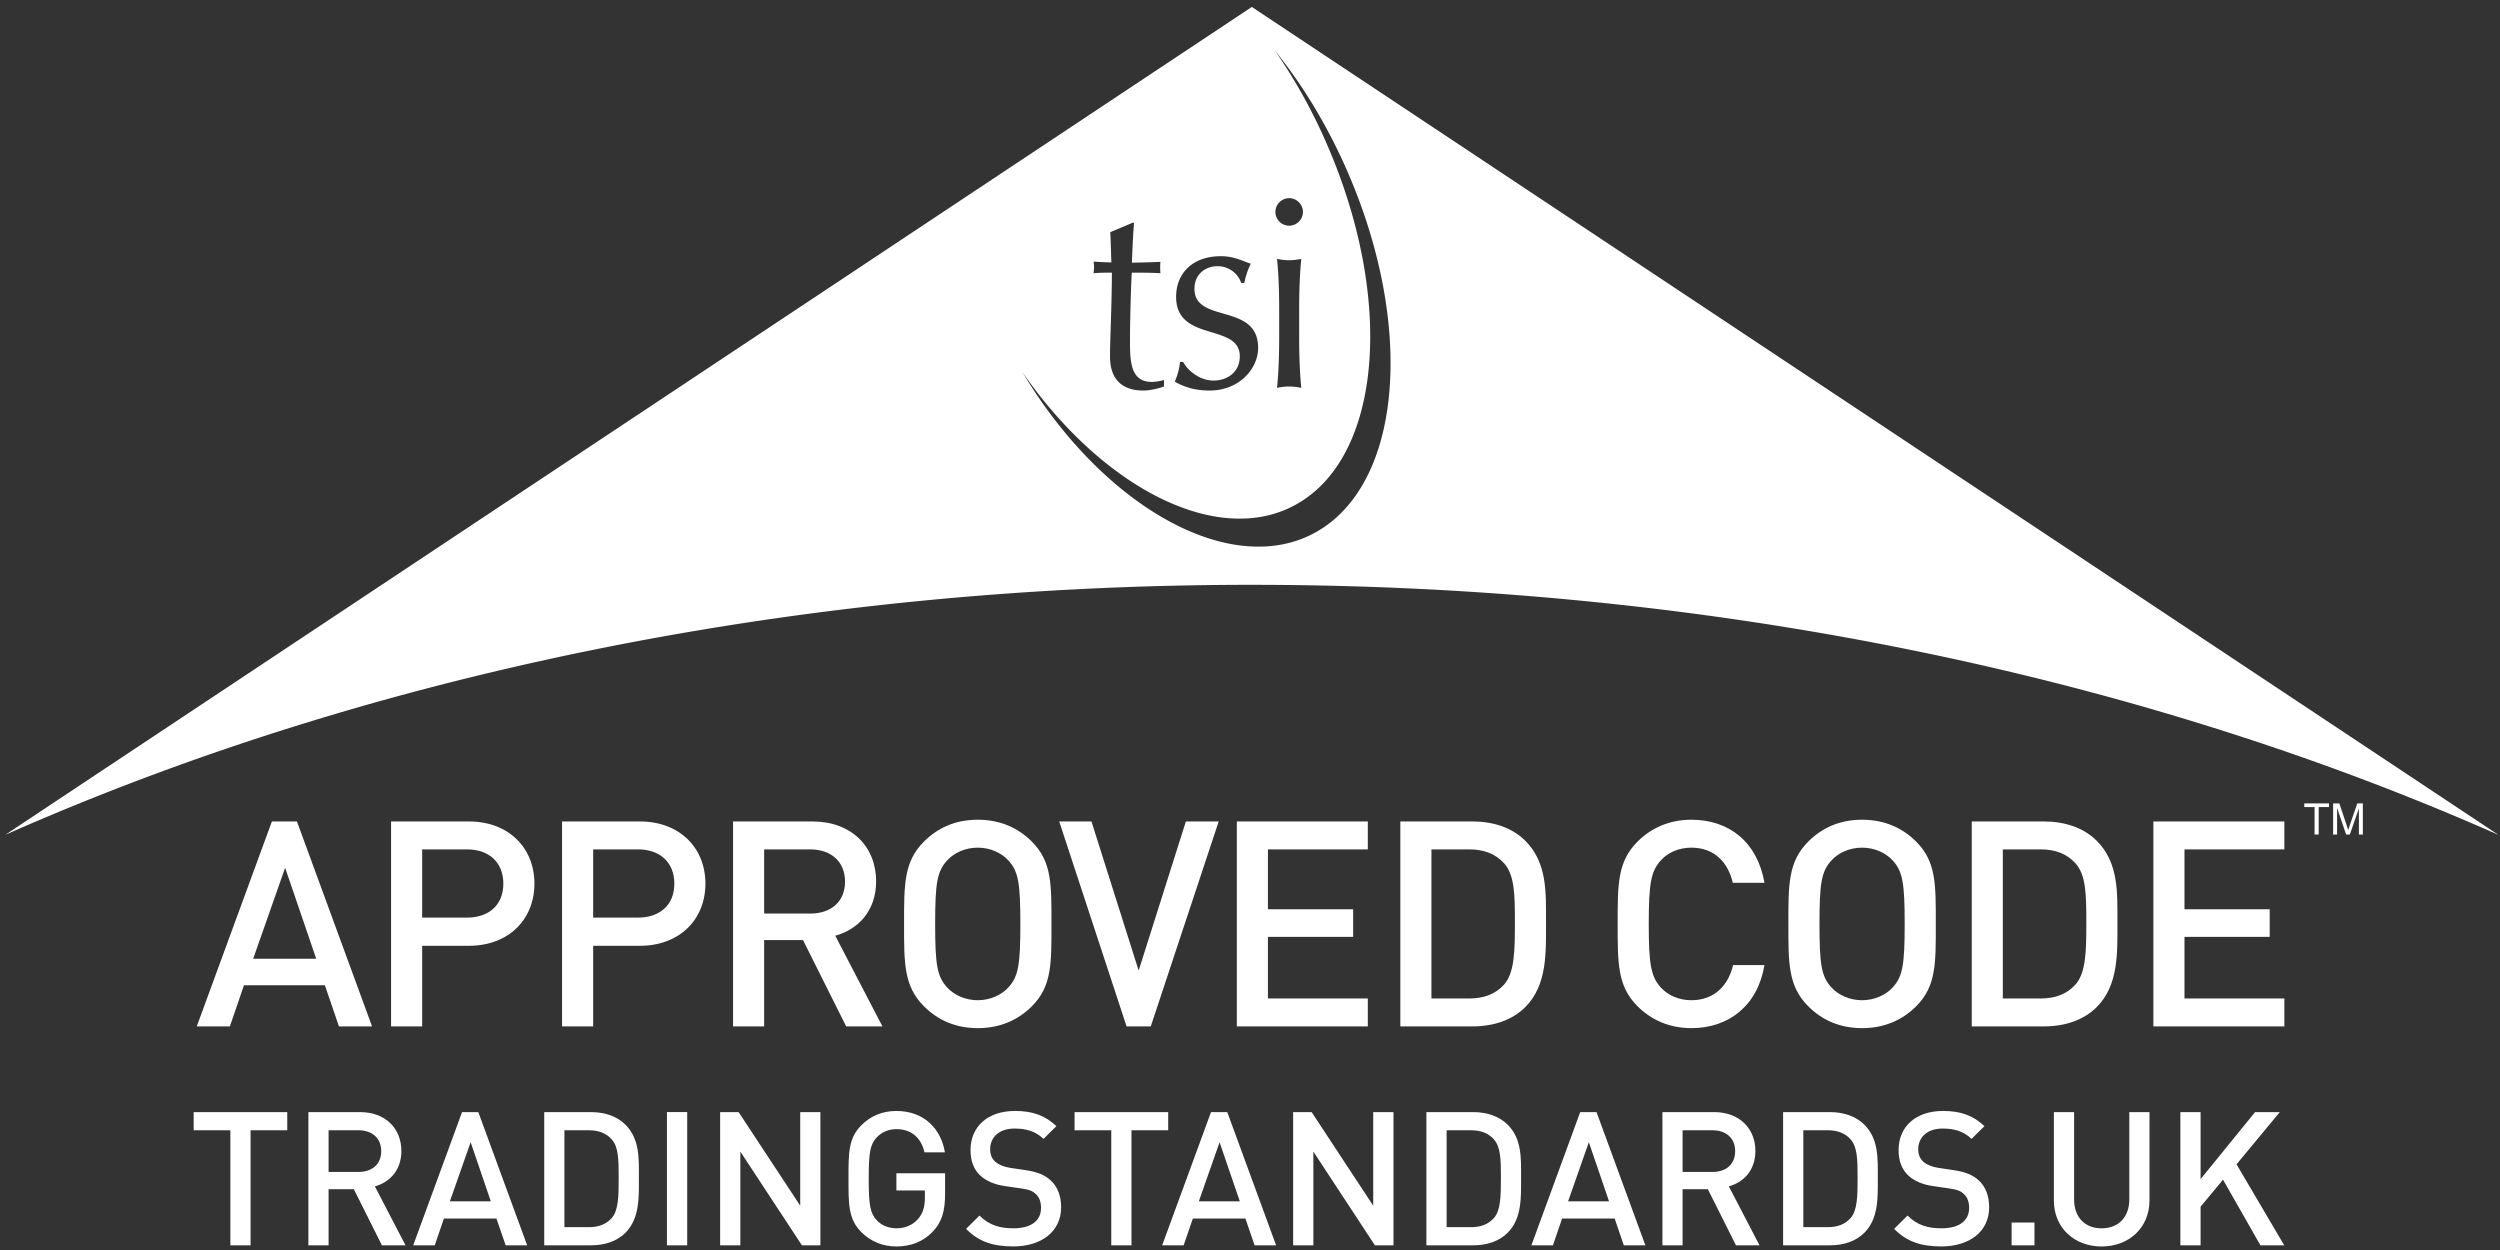 <svg width="306" height="153" xmlns="http://www.w3.org/2000/svg"><rect width="100%" height="100%" fill="#333333" stroke="none"/><g fill="#FFF" fill-rule="evenodd"><path d="M57.17 103.964h-5.497v8.35h5.496c2.642 0 4.44-1.515 4.44-4.157 0-2.642-1.798-4.193-4.44-4.193m.211 11.803h-5.707v9.865h-3.805v-25.086h9.512c4.898 0 8.034 3.24 8.034 7.61 0 4.368-3.136 7.61-8.034 7.61M78.099 103.964h-5.496v8.35h5.496c2.642 0 4.44-1.515 4.44-4.157 0-2.642-1.798-4.193-4.44-4.193m.211 11.803h-5.707v9.865h-3.806v-25.086h9.513c4.898 0 8.033 3.24 8.033 7.61 0 4.368-3.135 7.61-8.033 7.61M99.17 103.964h-5.638v7.856h5.637c2.537 0 4.263-1.444 4.263-3.911 0-2.465-1.726-3.945-4.263-3.945Zm4.404 21.668-5.286-10.57h-4.756v10.57h-3.805v-25.086h9.724c4.756 0 7.787 3.065 7.787 7.328 0 3.595-2.185 5.885-5.003 6.659l5.777 11.099h-4.438ZM123.411 105.303c-.88-.952-2.256-1.551-3.734-1.551-1.479 0-2.854.599-3.736 1.55-1.233 1.34-1.479 2.748-1.479 7.787 0 5.037.246 6.449 1.479 7.787.882.952 2.257 1.55 3.736 1.55 1.478 0 2.854-.598 3.734-1.55 1.234-1.338 1.481-2.75 1.481-7.787 0-5.04-.247-6.447-1.481-7.786m2.891 17.863c-1.727 1.727-3.947 2.677-6.625 2.677-2.679 0-4.862-.95-6.589-2.677-2.465-2.467-2.431-5.25-2.431-10.077s-.034-7.61 2.431-10.076c1.727-1.728 3.91-2.68 6.589-2.68 2.678 0 4.898.952 6.625 2.68 2.465 2.467 2.395 5.249 2.395 10.076 0 4.828.07 7.61-2.395 10.077M140.853 125.631h-2.96l-8.245-25.086h3.946l5.778 18.252 5.778-18.252h4.018zM151.387 125.631v-25.086h16.033v3.418h-12.226v7.33h10.429v3.38h-10.429v7.541h12.226v3.417zM184.087 105.654c-1.057-1.163-2.468-1.69-4.265-1.69h-4.615v18.25h4.615c1.797 0 3.208-.528 4.265-1.69 1.302-1.445 1.337-4.158 1.337-7.61 0-3.455-.035-5.815-1.337-7.26m2.607 17.617c-1.587 1.586-3.877 2.361-6.485 2.361h-8.808v-25.087h8.808c2.608 0 4.898.777 6.485 2.36 2.713 2.715 2.536 6.378 2.536 10.008 0 3.63.177 7.644-2.536 10.358M207.024 125.844c-2.607 0-4.863-.952-6.59-2.679-2.465-2.466-2.431-5.249-2.431-10.076 0-4.828-.034-7.61 2.43-10.077 1.728-1.726 3.984-2.678 6.59-2.678 4.615 0 8.07 2.713 8.95 7.717h-3.878c-.596-2.537-2.287-4.299-5.071-4.299-1.48 0-2.82.563-3.7 1.515-1.234 1.338-1.517 2.784-1.517 7.822s.284 6.482 1.517 7.822c.88.95 2.22 1.515 3.7 1.515 2.784 0 4.508-1.763 5.108-4.299h3.84c-.845 5.005-4.404 7.717-8.948 7.717M231.653 105.303c-.881-.952-2.255-1.551-3.734-1.551-1.483 0-2.857.599-3.737 1.55-1.232 1.34-1.478 2.748-1.478 7.787 0 5.037.245 6.449 1.478 7.787.88.952 2.255 1.55 3.737 1.55 1.478 0 2.852-.598 3.733-1.55 1.233-1.338 1.482-2.75 1.482-7.787 0-5.04-.25-6.447-1.481-7.786m2.888 17.863c-1.726 1.727-3.946 2.677-6.623 2.677-2.679 0-4.862-.95-6.59-2.677-2.465-2.467-2.43-5.25-2.43-10.077s-.035-7.61 2.43-10.076c1.728-1.728 3.911-2.68 6.59-2.68 2.677 0 4.897.952 6.623 2.68 2.466 2.467 2.399 5.249 2.399 10.076 0 4.828.067 7.61-2.4 10.077M254.027 105.654c-1.057-1.163-2.467-1.69-4.264-1.69h-4.617v18.25h4.617c1.797 0 3.207-.528 4.264-1.69 1.303-1.445 1.339-4.158 1.339-7.61 0-3.455-.036-5.815-1.34-7.26m2.609 17.617c-1.587 1.586-3.877 2.361-6.482 2.361h-8.81v-25.087h8.81c2.605 0 4.895.777 6.482 2.36 2.713 2.715 2.536 6.378 2.536 10.008 0 3.63.177 7.644-2.536 10.358M263.575 125.631v-25.086h16.032v3.418h-12.226v7.33h10.429v3.38h-10.429v7.541h12.226v3.417zM30.669 138.344v14.082h-2.47v-14.082h-4.493v-2.223h11.455v2.223zM43.884 138.344h-3.665v5.103h3.665c1.653 0 2.777-.938 2.777-2.542 0-1.603-1.124-2.56-2.777-2.56Zm2.864 14.082-3.438-6.867h-3.091v6.867h-2.472v-16.305h6.323c3.096 0 5.059 1.992 5.059 4.763 0 2.336-1.417 3.825-3.247 4.327l3.754 7.215h-2.888ZM57.608 139.81l-2.545 7.237h5.014l-2.469-7.238Zm4.285 12.618-1.126-3.277h-6.435l-1.12 3.277h-2.637l5.98-16.307h1.99l5.981 16.307h-2.633ZM74.86 139.44c-.697-.756-1.606-1.095-2.776-1.095h-3v11.86h3c1.17 0 2.08-.34 2.775-1.097.85-.94.867-2.705.867-4.95 0-2.241-.017-3.776-.867-4.717m1.691 11.453c-1.027 1.033-2.514 1.533-4.216 1.533h-5.72v-16.305h5.72c1.702 0 3.19.505 4.216 1.534 1.765 1.763 1.65 4.147 1.65 6.503 0 2.36.115 4.972-1.65 6.735M81.635 152.426h2.479v-16.305h-2.479zM98.158 152.427l-7.541-11.475v11.475h-2.472v-16.305h2.262l7.54 11.453v-11.453h2.468v16.305zM114.21 150.714c-1.235 1.304-2.775 1.853-4.493 1.853-1.689 0-3.158-.621-4.278-1.744-1.608-1.604-1.583-3.407-1.583-6.55 0-3.14-.025-4.946 1.583-6.55 1.12-1.123 2.54-1.742 4.278-1.742 3.463 0 5.48 2.269 5.94 5.064h-2.5c-.414-1.79-1.603-2.84-3.44-2.84-.954 0-1.832.387-2.405 1.01-.798.868-.98 1.78-.98 5.059 0 3.278.182 4.216.98 5.083.573.623 1.451.987 2.405.987 1.085 0 2.017-.41 2.66-1.147.598-.686.827-1.51.827-2.566v-.914h-3.487v-2.106h5.962v2.494c0 2.106-.388 3.46-1.47 4.609M124.017 152.563c-2.45 0-4.217-.569-5.77-2.152l1.644-1.626c1.192 1.194 2.502 1.56 4.168 1.56 2.13 0 3.365-.917 3.365-2.498 0-.71-.2-1.305-.638-1.696-.413-.387-.823-.55-1.782-.684l-1.932-.28c-1.326-.18-2.377-.64-3.09-1.304-.799-.755-1.19-1.785-1.19-3.112 0-2.84 2.062-4.79 5.451-4.79 2.151 0 3.664.551 5.064 1.856l-1.58 1.56c-1.008-.964-2.18-1.262-3.55-1.262-1.926 0-2.982 1.1-2.982 2.54 0 .594.183 1.127.621 1.515.41.365 1.074.64 1.831.755l1.855.275c1.511.227 2.363.597 3.044 1.213.9.777 1.336 1.945 1.336 3.346 0 3.001-2.458 4.784-5.865 4.784M138.493 138.344v14.082h-2.474v-14.082h-4.491v-2.223h11.459v2.223zM149.277 139.81l-2.541 7.237h5.02l-2.48-7.238Zm4.285 12.618-1.123-3.277h-6.436l-1.125 3.277h-2.63l5.98-16.307h1.99l5.979 16.307h-2.635ZM168.289 152.427l-7.534-11.475v11.475h-2.475v-16.305h2.266l7.535 11.453v-11.453h2.481v16.305zM182.837 139.44c-.686-.756-1.602-1.095-2.769-1.095h-3v11.86h3c1.167 0 2.083-.34 2.77-1.097.848-.94.874-2.705.874-4.95 0-2.241-.026-3.776-.875-4.717m1.698 11.453c-1.034 1.033-2.522 1.533-4.218 1.533h-5.727v-16.305h5.727c1.696 0 3.184.505 4.218 1.534 1.765 1.763 1.644 4.147 1.644 6.503 0 2.36.121 4.972-1.644 6.735M194.475 139.81l-2.543 7.237h5.015l-2.472-7.238Zm4.279 12.618-1.117-3.277H191.2l-1.122 3.277h-2.635l5.973-16.307h1.998l5.982 16.307h-2.642ZM209.614 138.344h-3.666v5.103h3.666c1.652 0 2.77-.938 2.77-2.542 0-1.603-1.118-2.56-2.77-2.56Zm2.867 14.082-3.44-6.867h-3.093v6.867h-2.468v-16.305h6.323c3.089 0 5.058 1.992 5.058 4.763 0 2.336-1.42 3.825-3.252 4.327l3.758 7.215h-2.886ZM226.5 139.44c-.688-.756-1.604-1.095-2.776-1.095h-2.997v11.86h2.997c1.172 0 2.088-.34 2.777-1.097.842-.94.869-2.705.869-4.95 0-2.241-.027-3.776-.87-4.717m1.696 11.453c-1.033 1.033-2.522 1.533-4.214 1.533h-5.73v-16.305h5.73c1.692 0 3.18.505 4.214 1.534 1.762 1.763 1.648 4.147 1.648 6.503 0 2.36.114 4.972-1.648 6.735M237.612 152.563c-2.455 0-4.217-.569-5.772-2.152l1.644-1.626c1.193 1.194 2.5 1.56 4.17 1.56 2.132 0 3.37-.917 3.37-2.498 0-.71-.207-1.305-.643-1.696-.408-.387-.826-.55-1.79-.684l-1.916-.28c-1.335-.18-2.39-.64-3.095-1.304-.801-.755-1.193-1.785-1.193-3.112 0-2.84 2.058-4.79 5.448-4.79 2.159 0 3.666.551 5.063 1.856l-1.578 1.56c-1.011-.964-2.181-1.262-3.548-1.262-1.923 0-2.981 1.1-2.981 2.54 0 .594.185 1.127.62 1.515.413.365 1.076.64 1.83.755l1.857.275c1.51.227 2.359.597 3.05 1.213.889.777 1.324 1.945 1.324 3.346 0 3.001-2.447 4.784-5.86 4.784M246.222 152.429h2.797v-2.792h-2.797z"/><path d="M153.224 71.581c-56.435 0-108.895 11.272-152.582 30.604L153.224.85l152.58 101.336c-43.687-19.332-96.147-30.604-152.58-30.604Zm11.336-51.419c-2.37-5.263-5.28-9.964-8.489-13.945a66.612 66.612 0 0 1 5.97 10.595c9.005 19.982 7.117 40.251-4.416 45.448-9.455 4.26-22.949-2.942-32.468-16.687 9.55 15.97 24.553 24.735 34.847 20.1 11.61-5.232 13.56-25.529 4.556-45.51Zm-25.92 7.101-2.74 1.156c.067 1.42.099 2.84.132 3.698-.463 0-1.188-.032-2.18-.098.031.23.066.428.066.66 0 .264-.035.496-.066.76.857-.067 1.588-.067 2.246-.067-.034 4.921-.23 7.893-.23 10.303 0 2.576 1.32 4.127 4.061 4.127.825 0 1.784-.229 2.544-.494v-.793a6.313 6.313 0 0 1-1.489.232c-2.607 0-2.673-2.51-2.673-4.987 0-2.872.165-8.058.232-8.388.792 0 2.344 0 3.5.067-.034-.23-.034-.462-.034-.694 0-.23 0-.462.034-.694-1.52.066-3.04.1-3.5.1.065-1.618.13-3.237.263-4.888h-.166Zm6.178 17.04h-.399c0 .66-.362 1.85-.628 2.41.927.529 2.247 1.09 4.262 1.09 3.666 0 5.944-2.707 5.944-5.218 0-5.58-7.793-2.938-7.793-7.232 0-1.947 1.52-2.773 2.808-2.773 1.486 0 2.573.99 2.905 2.047h.395c.067-.495.43-1.716.794-2.344-1.025-.33-2.048-.925-3.666-.925-3.5 0-5.482 2.114-5.482 4.985 0 5.582 7.793 3.172 7.793 7.266 0 1.95-1.55 2.972-3.203 2.972-1.849 0-3.27-1.387-3.73-2.279Zm11.754-6.44v3.435c0 1.981-.065 4.293-.264 6.176.497-.1.99-.166 1.486-.166s.993.066 1.486.166c-.198-1.883-.262-4.195-.262-6.176v-3.435c0-1.982.064-4.293.262-6.175-.493.1-.99.165-1.486.165-.495 0-.99-.066-1.486-.165.199 1.882.264 4.193.264 6.175Zm1.222-13.605c-.924 0-1.684.76-1.684 1.685 0 .924.76 1.683 1.684 1.683a1.69 1.69 0 0 0 1.685-1.683c0-.925-.76-1.685-1.685-1.685Z"/><path d="M283.303 102.148v-3.365h-1.257v-.451h3.026v.451h-1.263v3.365zM285.574 102.148v-3.816h.76l.904 2.7c.082.253.144.44.18.567.043-.14.113-.342.202-.612l.914-2.655h.68v3.816h-.486v-3.194l-1.108 3.194h-.457L286.06 98.9v3.248h-.486ZM257.238 152.569c-3.323 0-5.843-2.266-5.843-5.632v-10.811h2.476v10.693c0 2.179 1.328 3.53 3.367 3.53 2.037 0 3.388-1.351 3.388-3.53v-10.693h2.47v10.81c0 3.367-2.542 5.633-5.858 5.633M276.68 152.432l-4.582-8.038-2.746 3.3v4.738h-2.475v-16.306h2.475v8.197l6.663-8.197h3.025l-5.289 6.386 5.841 9.92zM34.9 106.218l-3.91 11.133h7.716L34.9 106.218Zm6.589 19.413-1.725-5.037h-9.901l-1.727 5.037h-4.053l9.197-25.086h3.065l9.196 25.086h-4.052Z"/></g></svg>